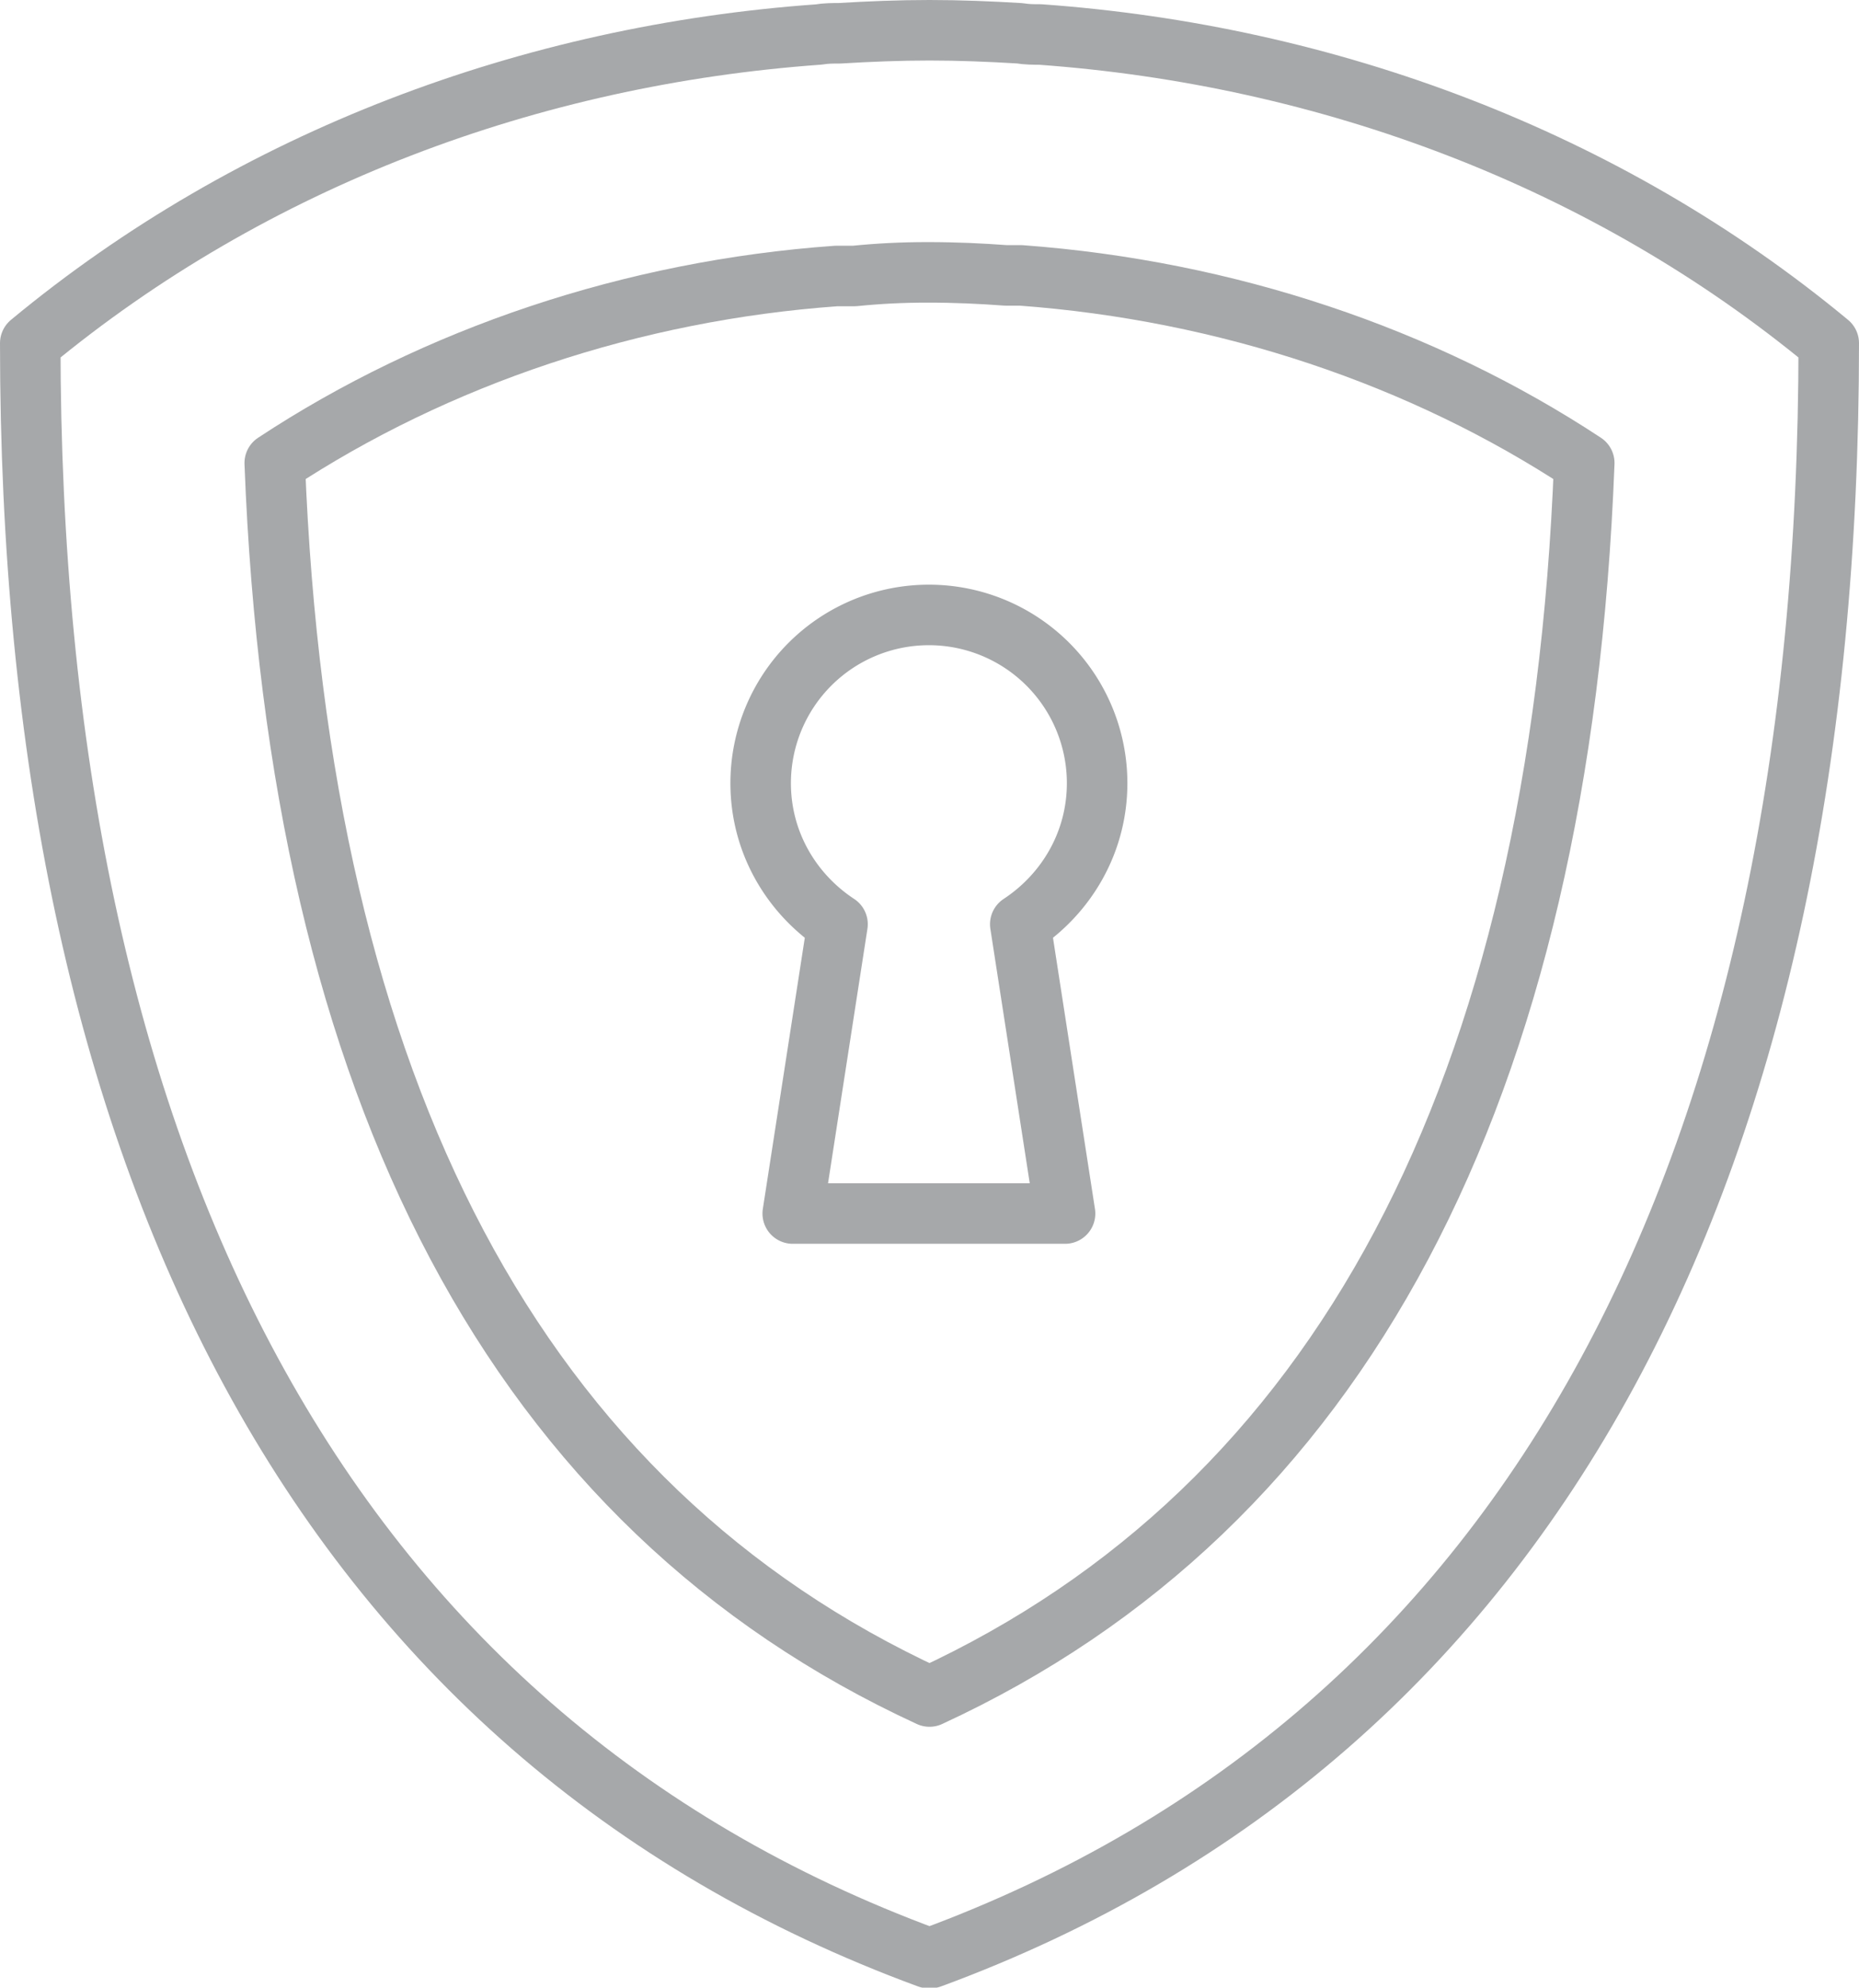<svg xmlns="http://www.w3.org/2000/svg" id="Layer_2" viewBox="0 0 30.72 32.84"><defs><style>.cls-1{fill:none;stroke:#a6a8aa;stroke-linecap:round;stroke-linejoin:round}</style></defs><g id="Layer_1-2"><path d="M17.19.57c-.11 0-.22 0-.34-.02-.5-.03-.99-.05-1.49-.05s-.99.02-1.49.05c-.11 0-.22 0-.34.02C8.78.91 4.18 2.62.5 5.67c0 13.46 4.79 22.98 14.84 26.68h.04c10.04-3.7 14.84-13.21 14.84-26.68C26.54 2.62 21.93.91 17.19.57Z" class="cls-1"/><path d="M15.36 28.03C8.57 24.9 4.94 18.06 4.54 7.65c2.67-1.76 5.91-2.85 9.28-3.09h.3c.39-.04.79-.06 1.2-.06.49 0 .89.02 1.3.05h.25c3.4.25 6.64 1.34 9.31 3.1-.4 10.4-4.04 17.25-10.82 20.38Z" class="cls-1"/><path d="M18.13 12.94a2.78 2.78 0 0 0-5.56 0c0 .98.51 1.83 1.27 2.33l-.74 4.78h4.5l-.74-4.78c.76-.5 1.27-1.35 1.27-2.33Z" class="cls-1"/></g></svg>